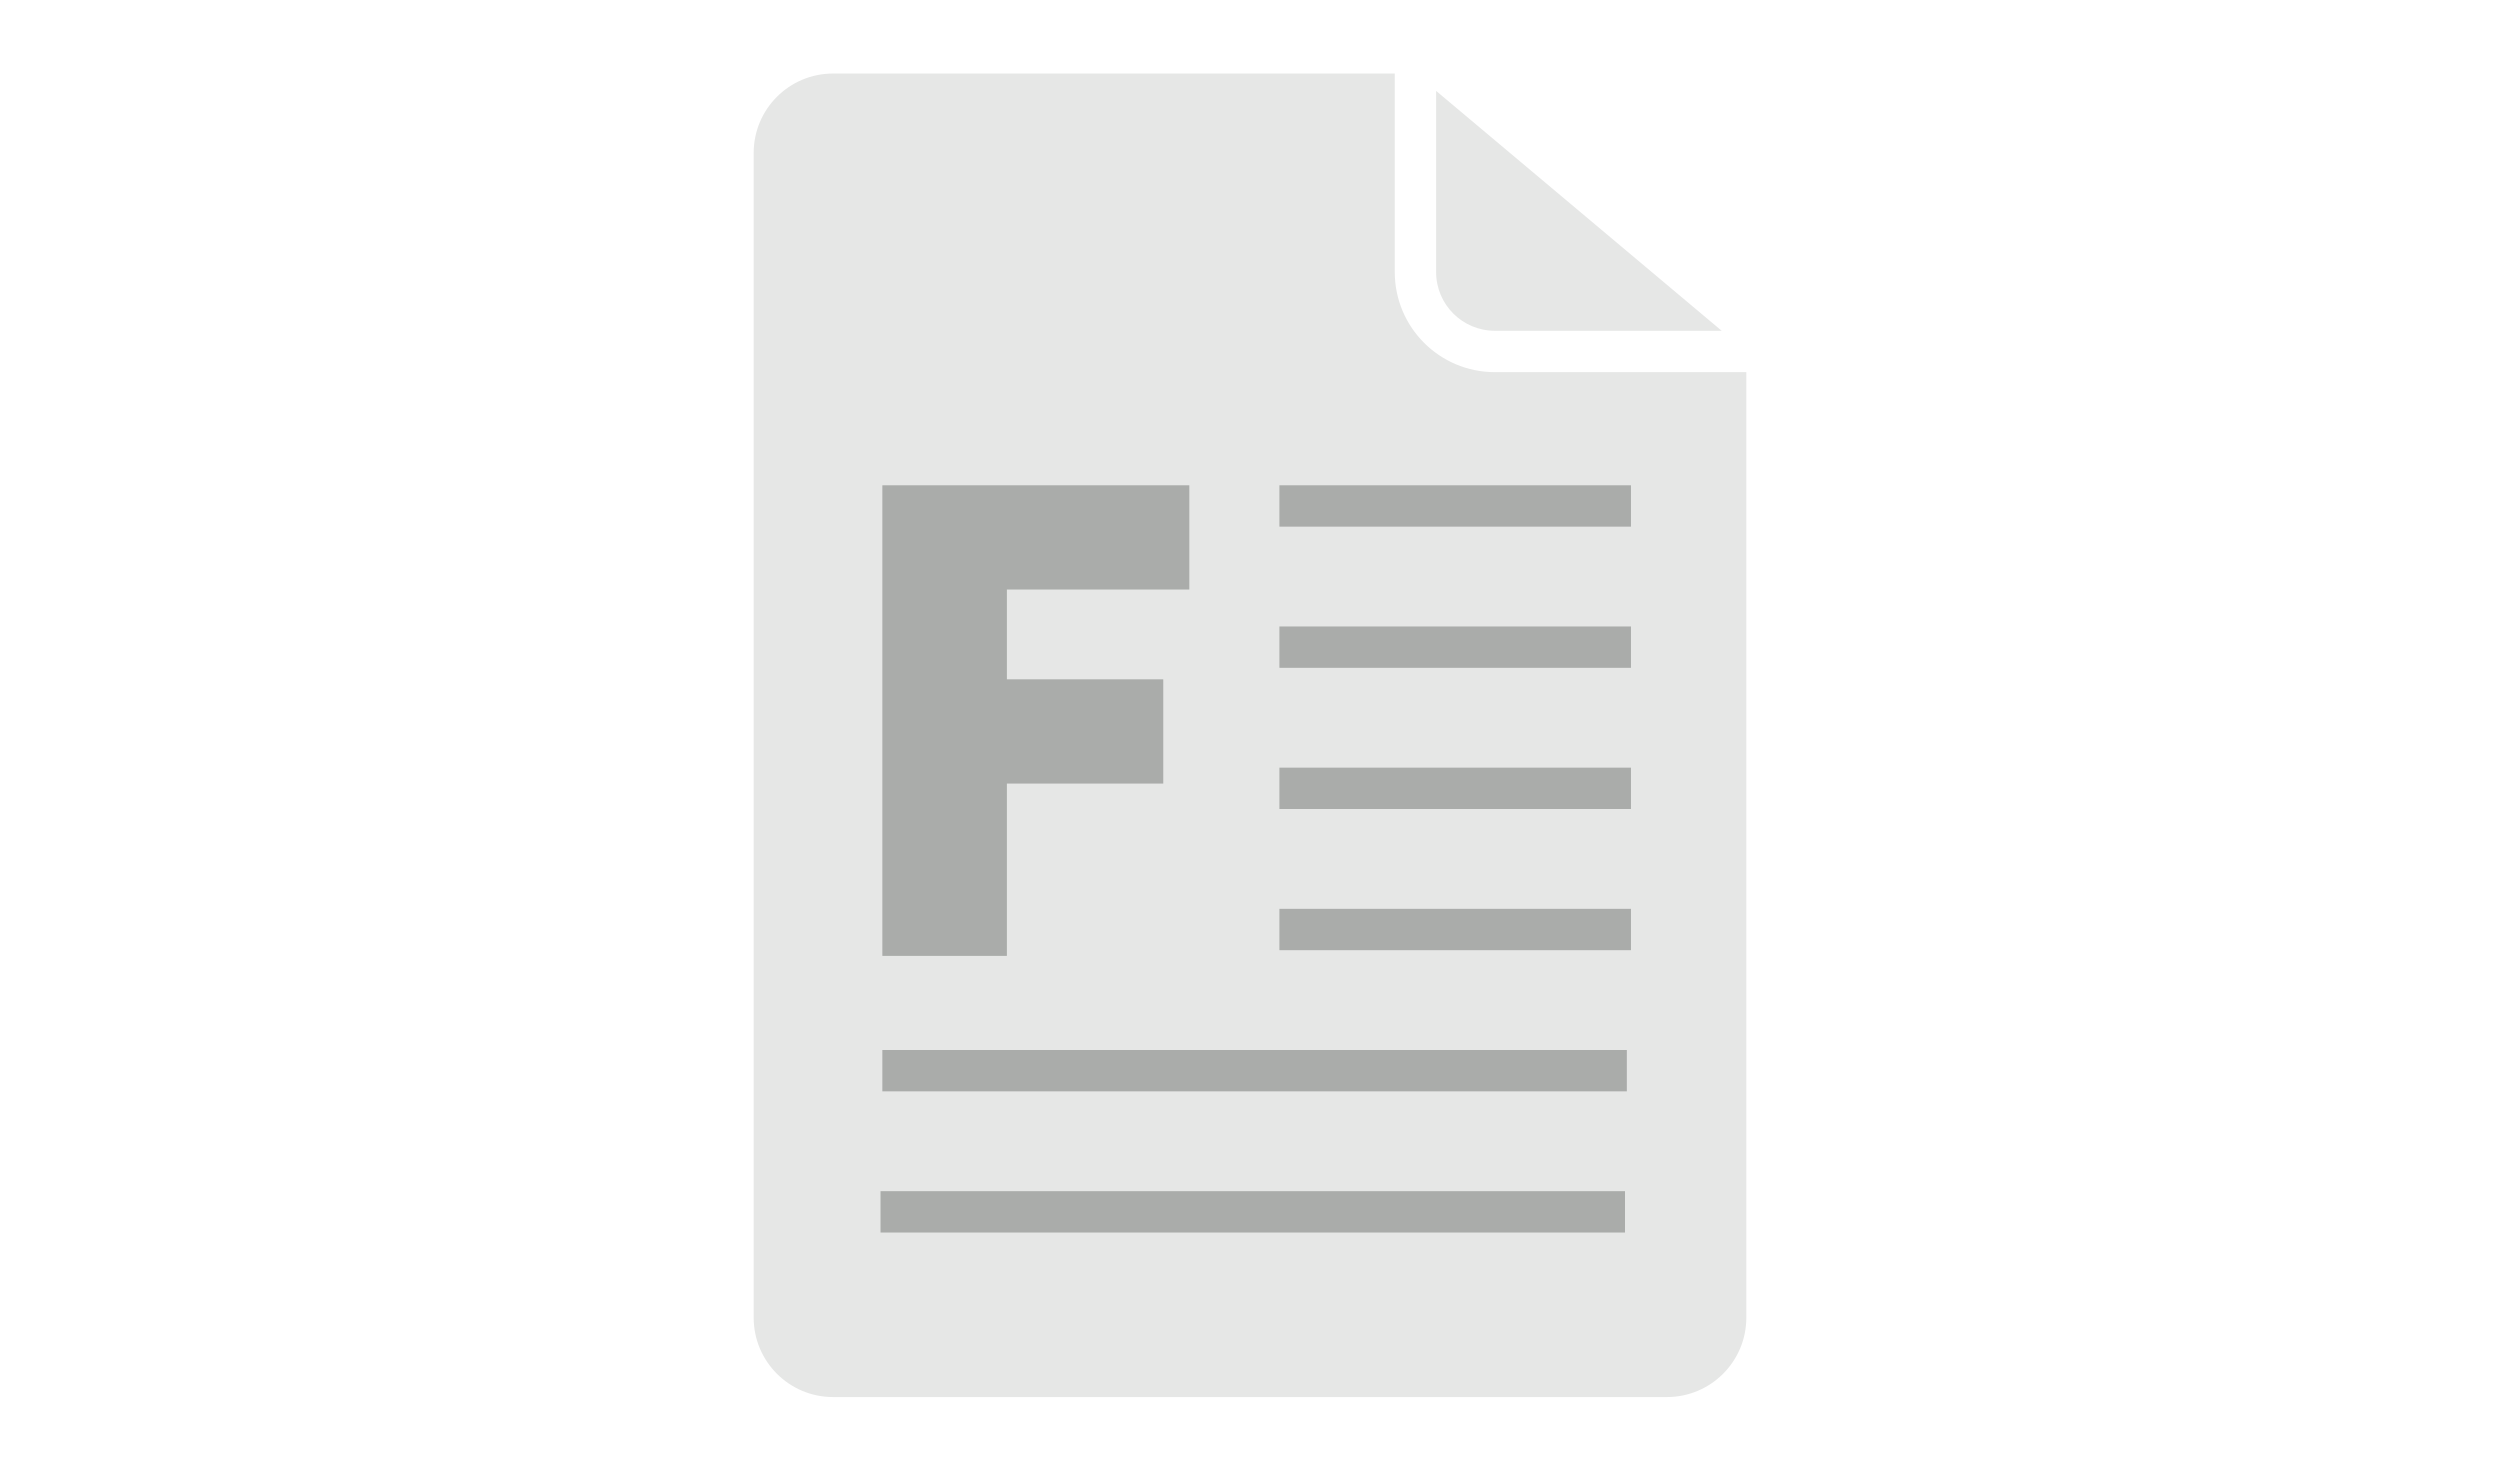 <?xml version="1.0" encoding="UTF-8" standalone="no"?>
<svg width="170px" height="100px" viewBox="0 0 170 100" version="1.1" xmlns="http://www.w3.org/2000/svg" xmlns:xlink="http://www.w3.org/1999/xlink">
    <!-- Generator: Sketch 42 (36781) - http://www.bohemiancoding.com/sketch -->
    <title>pto-forza/documento</title>
    <desc>Created with Sketch.</desc>
    <defs></defs>
    <g id="Symbols" stroke="none" stroke-width="1" fill="none" fill-rule="evenodd">
        <g id="pto-forza/documento">
            <path d="M94.844,5 L94.844,18.5 C94.844,22.259 97.891,25.306 101.65,25.306 L118.75,25.306 L118.75,24.603 L118.75,89.6 C118.75,92.581 116.333,95 113.35,95 L56.65,95 C53.667,95 51.25,92.581 51.25,89.6 L51.25,10.4 C51.25,7.417 53.667,5 56.65,5 L94.844,5 Z M97.656,6.181 L117.075,22.493 L101.65,22.493 C99.444,22.493 97.656,20.706 97.656,18.5 L97.656,6.181 Z" id="Combined-Shape" fill="#E6E7E6"></path>
            <g id="Group-2" transform="translate(59, 33)" fill-opacity="0.6" fill="#838682">
                <polygon id="Fill-676" points="51.5 50.812 0.875 50.812 0.875 48 51.5 48"></polygon>
                <polygon id="Fill-675" points="51.906 2.812 28 2.812 28 0 51.906 0"></polygon>
                <polygon id="Fill-675-Copy" points="51.906 12.412 28 12.412 28 9.6 51.906 9.6"></polygon>
                <polygon id="Fill-675-Copy-2" points="51.906 22.012 28 22.012 28 19.2 51.906 19.2"></polygon>
                <polygon id="Fill-675-Copy-3" points="51.906 31.613 28 31.613 28 28.8 51.906 28.8"></polygon>
                <polygon id="Fill-671" points="51.625 41.212 1 41.212 1 38.4 51.625 38.4"></polygon>
                <polygon id="F" points="1 32 9.468 32 9.468 20.283 20.102 20.283 20.102 13.194 9.468 13.194 9.468 7.089 21.874 7.089 21.874 0 1 0"></polygon>
            </g>
        </g>
    </g>
</svg>